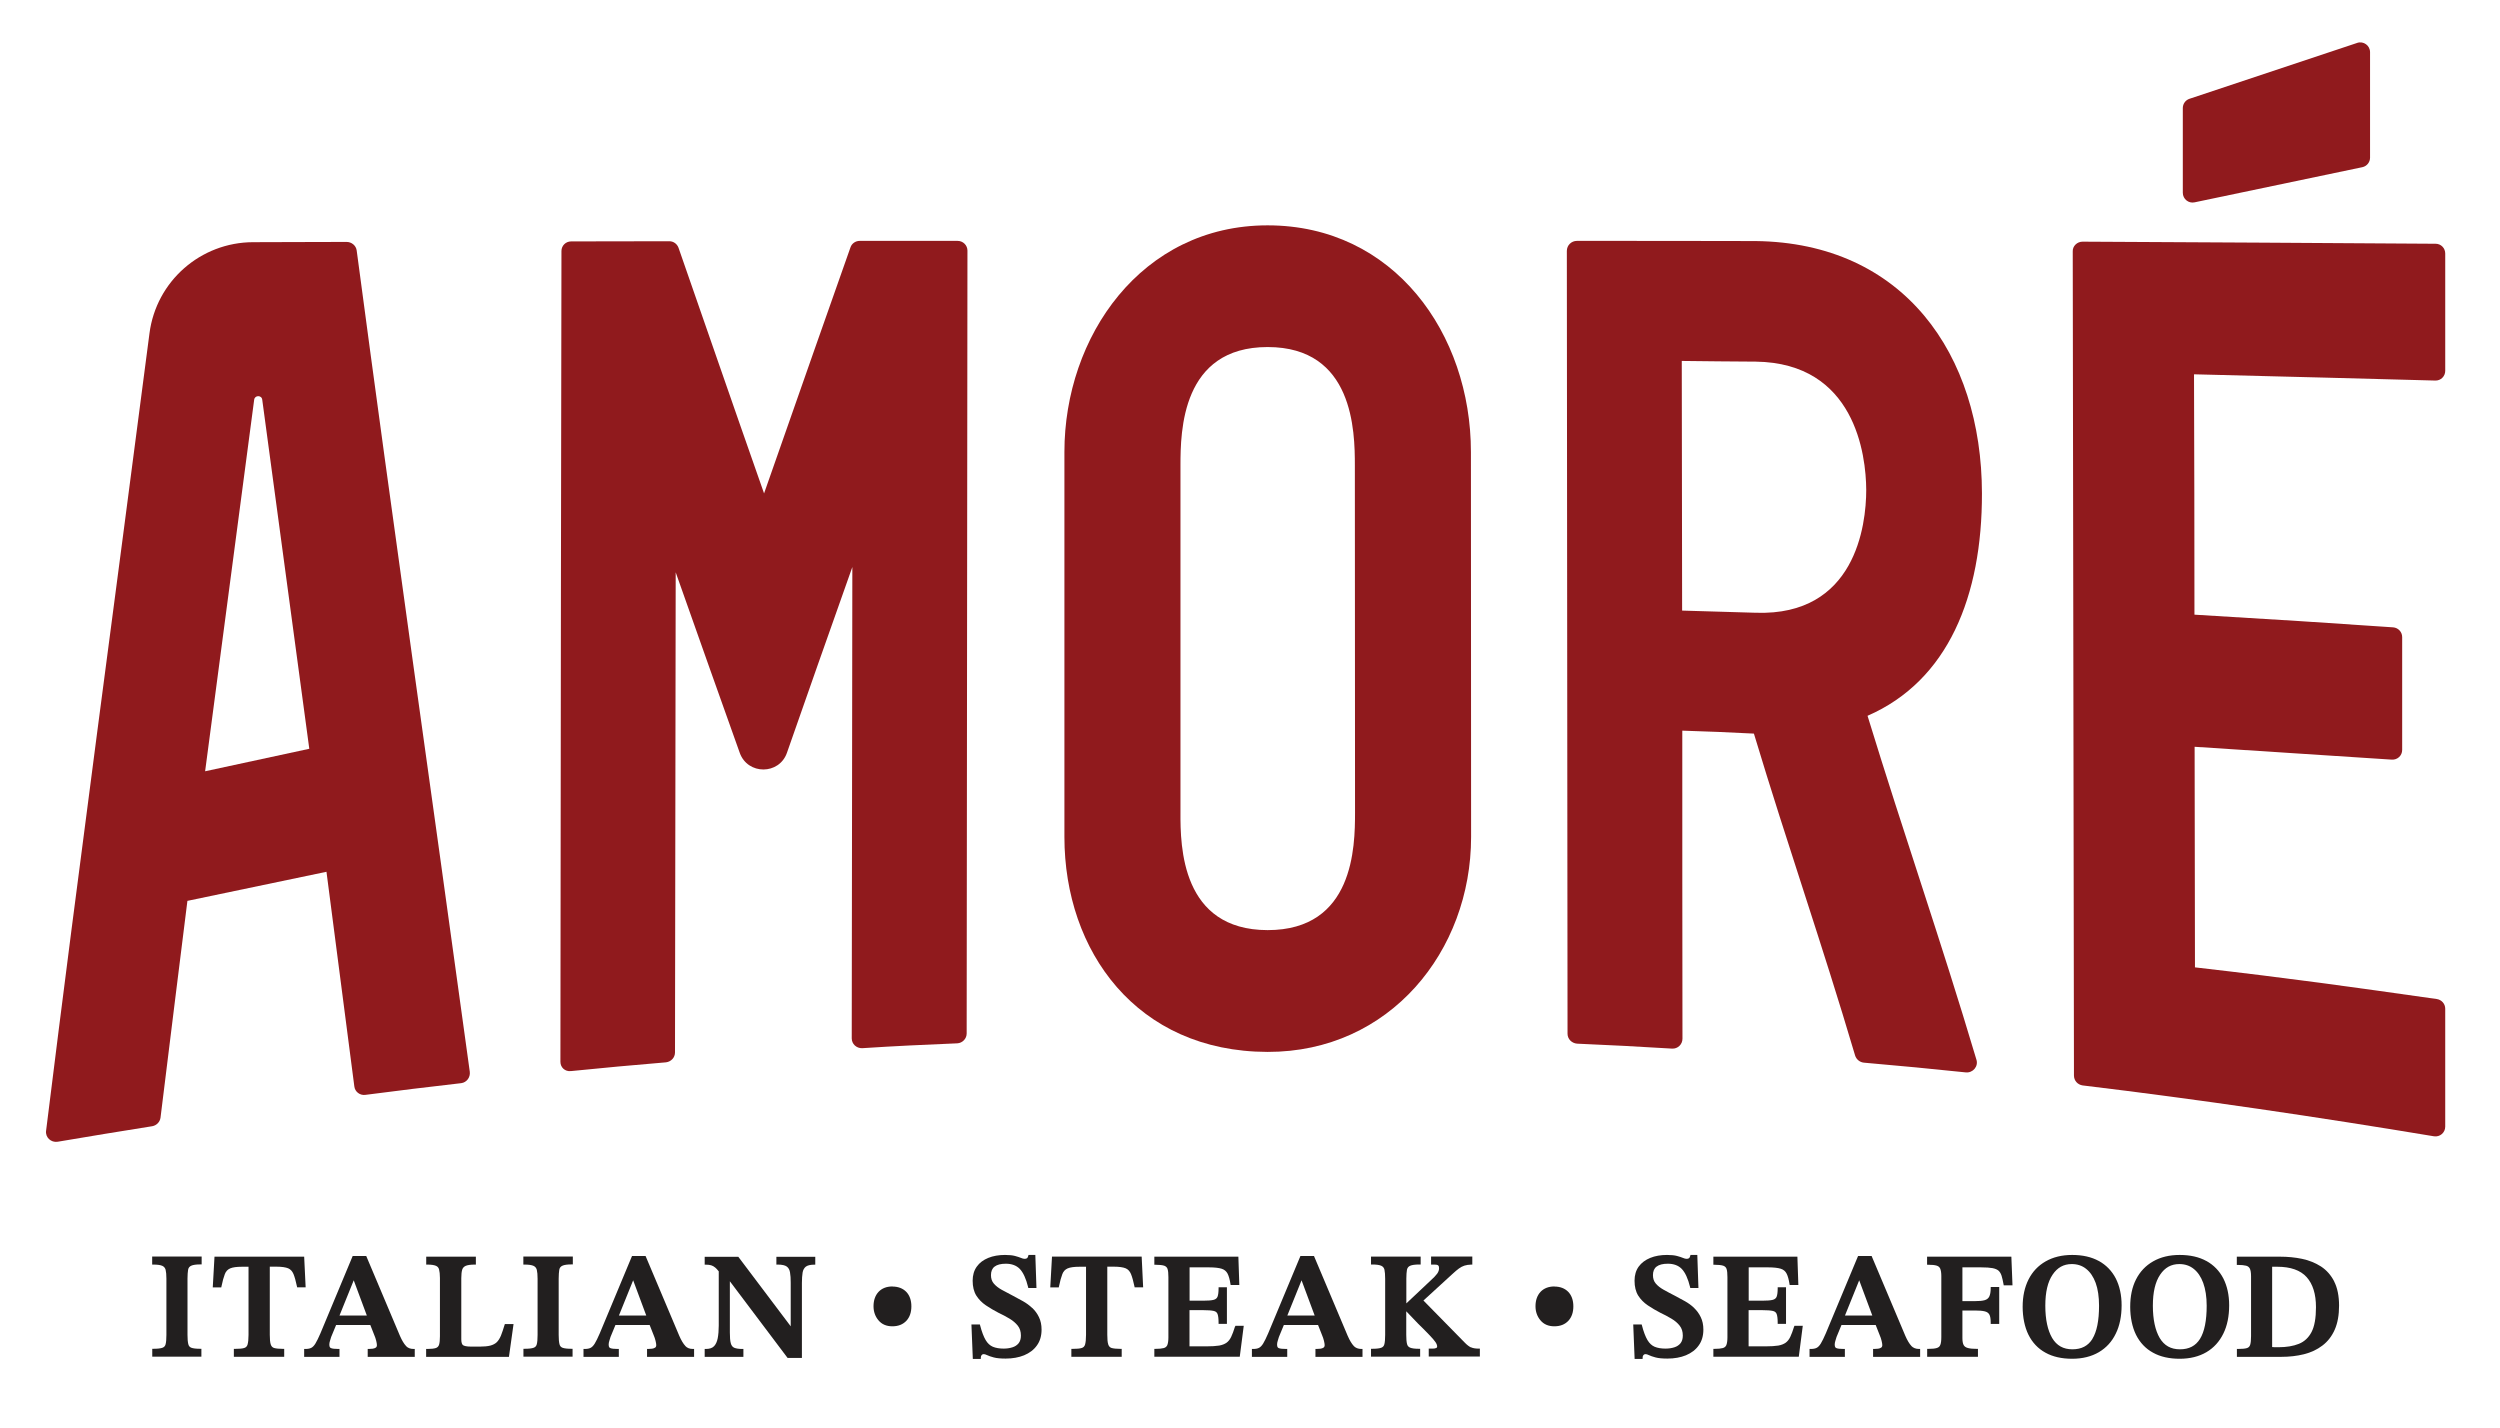<?xml version="1.0" encoding="UTF-8"?>
<svg xmlns="http://www.w3.org/2000/svg" version="1.1" viewBox="0 0 288 164.52">
  <defs>
    <style>
      .cls-1 {
        fill: #221f1f;
      }

      .cls-2 {
        fill: #901a1d;
      }
    </style>
  </defs>
  <!-- Generator: Adobe Illustrator 28.6.0, SVG Export Plug-In . SVG Version: 1.2.0 Build 709)  -->
  <g>
    <g id="Layer_1">
      <g>
        <g>
          <path class="cls-2" d="M110.33,27.75h-11.3c-.46,0-.91.29-1.06.76-1.22,3.43-6.36,18.07-9.95,28.33-3.56-10.12-8.64-24.83-9.86-28.31-.17-.44-.57-.74-1.06-.74l-11.31.02c-.61,0-1.11.49-1.11,1.1-.02,8.59-.1,63.02-.12,93.41,0,.66.54,1.14,1.2,1.07,4.16-.42,6.73-.65,10.96-1.01.59-.07,1.04-.55,1.04-1.14l.08-55.31c3.03,8.57,4.92,13.92,7.38,20.8.92,2.56,4.55,2.55,5.44-.02,2.51-7.2,4.44-12.66,7.53-21.39-.03,18.77-.05,35.53-.07,54.3,0,.65.55,1.15,1.2,1.13,4.18-.27,6.75-.38,10.96-.56.59-.03,1.08-.53,1.08-1.13.02-29.27.09-81.74.09-90.19,0-.62-.51-1.12-1.12-1.12Z"/>
          <path class="cls-2" d="M215.14,82.46c9.3-4.05,13.2-13.81,13.18-25.62-.02-16.04-9.03-28.88-26.08-29.07-8.31-.02-12.63-.02-20.58-.02-.63,0-1.16.5-1.16,1.16.02,30.72.06,59.46.08,90.18,0,.61.49,1.09,1.1,1.14,4.21.19,6.76.31,10.94.57.65.04,1.2-.48,1.2-1.14-.02-12.5-.02-22.99-.02-35.49,3.29.11,4.96.17,8.25.34,3.92,13.01,7.8,24.04,11.66,37.09.14.44.54.78,1.03.82,4.6.4,7.36.67,11.72,1.12.82.08,1.48-.7,1.22-1.48-4.13-13.87-8.3-25.77-12.54-39.6ZM202.28,70.59c-3.4-.1-5.1-.15-8.5-.25-.02-11.49-.02-17.27-.04-28.76,3.39.04,5.1.06,8.52.08,11.43.15,12.71,10.72,12.73,14.78,0,4.09-1.26,14.53-12.71,14.15Z"/>
          <path class="cls-2" d="M281.69,29.2c0-.62-.49-1.12-1.11-1.12-9.72-.06-30.53-.2-40.67-.24-.61,0-1.16.5-1.13,1.13.04,32.33.1,62.63.14,94.93,0,.59.42,1.05.99,1.14,13.4,1.61,27.12,3.64,40.48,5.86.68.11,1.3-.41,1.3-1.11v-13.59c0-.56-.42-1.03-.97-1.11-10.02-1.42-16.47-2.34-27.86-3.65-.02-11.03-.04-25.41-.04-25.41,0,0,13.61.89,22.71,1.48.66.04,1.2-.46,1.2-1.12v-13c0-.59-.46-1.08-1.05-1.12-7.67-.53-13.73-.92-22.88-1.46,0-11.03-.02-16.68-.05-27.69,9.12.22,21.45.55,27.8.72.63.02,1.14-.49,1.14-1.12v-13.51Z"/>
          <path class="cls-2" d="M41.09,28.85c-.08-.57-.59-.98-1.16-.98-4.26,0-7.46.03-10.79.03-6.03.02-11.14,4.49-11.92,10.5-4.05,31.26-8.03,60.55-11.91,91.86-.11.76.57,1.39,1.33,1.27,4.07-.68,6.64-1.12,10.9-1.79.5-.09.88-.49.95-.97.52-4.31,3.1-24.99,3.1-24.99l16.02-3.35s2.72,20.96,3.21,24.73c.07.61.64,1.05,1.26.97,4.24-.55,6.81-.86,11.05-1.35.63-.08,1.07-.67.99-1.31-4.41-32.17-8.75-62.39-13.03-94.62ZM23.63,88.85l5.65-42.8c.07-.55.87-.55.93,0l5.42,40.21-12,2.59Z"/>
          <path class="cls-2" d="M169.45,52.06c0-13.6-8.85-26.1-23.42-26.1s-23.41,12.84-23.41,26.1v44.36c0,13.14,8.31,24.73,23.41,24.76,14.08.02,23.44-11.62,23.44-24.76l-.02-44.36ZM146.03,107.15c-9.93-.02-10.06-9.63-10.04-13.57v-39.96c0-3.96.13-13.64,10.04-13.64s10.05,9.7,10.05,13.64c0,14,.02,25.98.02,39.98,0,3.94-.12,13.55-10.07,13.55Z"/>
        </g>
        <path class="cls-2" d="M271.56,4.94l-19.33,6.44c-.46.15-.77.58-.77,1.07v9.76c0,.71.66,1.25,1.35,1.1l19.33-4.05c.52-.11.89-.57.89-1.1V6.01c0-.77-.75-1.31-1.48-1.07Z"/>
        <g>
          <path class="cls-1" d="M17.54,145.68h.13c.48,0,.83.05,1.04.15.19.09.31.24.37.45.06.24.09.59.09,1.03v6.47c0,.48-.03.84-.09,1.07-.05.21-.17.34-.36.41-.21.08-.57.12-1.05.12h-.13v.91h5.66v-.91h-.13c-.47,0-.82-.04-1.03-.12-.18-.07-.3-.2-.35-.42-.06-.24-.09-.6-.09-1.07v-6.47c0-.44.03-.78.07-1.03.04-.22.16-.37.36-.46.21-.1.57-.15,1.07-.15h.13v-.91h-5.7v.91Z"/>
          <path class="cls-1" d="M35.05,144.77h-10.34l-.2,3.54h.98l.02-.1c.12-.6.26-1.09.39-1.43.12-.32.32-.53.61-.66.3-.13.76-.19,1.36-.19h.76v7.85c0,.5-.04.87-.11,1.11-.06.21-.19.34-.39.4-.22.07-.58.1-1.06.1h-.13v.91h5.8v-.91h-.13c-.47,0-.81-.04-1.03-.1-.19-.06-.32-.19-.39-.41-.08-.24-.11-.61-.11-1.11v-7.85h.75c.62,0,1.08.07,1.37.19.28.12.48.35.61.66.14.34.27.82.4,1.43l.02.1h.98l-.17-3.54Z"/>
          <path class="cls-1" d="M46.77,155.05c-.23-.24-.47-.64-.7-1.17l-3.88-9.19h-1.56l-3.72,8.92c-.22.51-.41.9-.57,1.16-.15.25-.32.42-.48.5-.17.09-.4.13-.69.13h-.13v.91h4.07v-.91h-.13c-.41,0-.69-.03-.85-.1-.08-.03-.19-.11-.19-.39,0-.14.02-.28.07-.43l.14-.46.57-1.38h3.94l.45,1.14c.1.24.18.46.23.68.05.21.08.38.08.49,0,.14-.04.23-.12.29-.1.07-.22.11-.36.13-.16.02-.31.03-.45.03h-.13v.91h5.42v-.91h-.13c-.38,0-.67-.11-.89-.35ZM39.11,151.55l1.64-4.06,1.51,4.06h-3.15Z"/>
          <path class="cls-1" d="M58.13,152.62c-.15.5-.29.91-.42,1.24-.13.31-.29.57-.48.76-.19.18-.44.31-.74.39-.31.08-.72.12-1.23.12h-.96c-.59,0-.84-.09-.95-.16-.14-.09-.21-.33-.21-.69v-7.04c0-.43.04-.76.11-.99.07-.2.2-.34.41-.43.22-.09.57-.14,1.03-.14h.13v-.91h-5.72v.91h.13c.45,0,.78.05.99.14.19.08.31.22.36.42.06.23.1.56.1.98v6.71c0,.43-.03.76-.1.98-.06.19-.18.31-.36.38-.21.07-.55.11-1,.11h-.13v.91h9.54l.53-3.78h-1l-.03.09Z"/>
          <path class="cls-1" d="M60.3,145.68h.13c.48,0,.83.05,1.04.15.19.09.31.24.37.45.06.24.09.59.09,1.03v6.47c0,.48-.03.84-.09,1.07-.05.21-.17.34-.36.41-.21.08-.57.12-1.05.12h-.13v.91h5.66v-.91h-.13c-.47,0-.82-.04-1.03-.12-.18-.07-.3-.2-.35-.42-.06-.24-.09-.6-.09-1.07v-6.47c0-.44.03-.78.07-1.03.04-.22.16-.37.36-.46.21-.1.57-.15,1.07-.15h.13v-.91h-5.7v.91Z"/>
          <path class="cls-1" d="M78.95,155.05c-.23-.24-.47-.64-.7-1.17l-3.88-9.19h-1.56l-3.72,8.92c-.22.51-.41.9-.57,1.16-.15.25-.32.42-.48.5-.17.09-.4.13-.69.13h-.13v.91h4.07v-.91h-.13c-.41,0-.69-.03-.85-.1-.08-.03-.19-.11-.19-.39,0-.14.02-.28.07-.43l.14-.46.57-1.38h3.94l.45,1.14c.1.24.18.46.23.68.05.21.08.38.08.49,0,.14-.04.23-.12.29-.1.07-.22.11-.36.13-.16.02-.31.03-.45.03h-.13v.91h5.42v-.91h-.13c-.38,0-.67-.11-.89-.35ZM71.3,151.55l1.64-4.06,1.51,4.06h-3.15Z"/>
          <path class="cls-1" d="M89.46,145.68h.13c.5,0,.85.08,1.05.23.2.15.32.37.37.67.06.32.08.72.08,1.19v5.02l-6-7.96-.04-.05h-3.87v.91h.13c.24,0,.44.02.61.07.16.05.32.13.47.26.12.1.26.25.41.44v6.24c0,.56-.04,1.05-.12,1.47-.08.4-.22.71-.43.92-.2.21-.52.31-.94.31h-.13v.91h4.46v-.91h-.13c-.4,0-.71-.05-.93-.14-.19-.09-.32-.25-.39-.51-.08-.28-.11-.7-.11-1.26v-5.89l6.61,8.78.04.05h1.65v-8.63c0-.47.03-.88.08-1.2.05-.3.18-.53.37-.68.2-.15.52-.23.96-.23h.13v-.91h-4.48v.91Z"/>
          <path class="cls-1" d="M102.81,148.2c-.67,0-1.21.21-1.6.62-.38.41-.58.97-.58,1.66,0,.62.19,1.17.57,1.62.38.46.92.69,1.6.69s1.21-.21,1.61-.63c.39-.42.58-.98.58-1.67s-.2-1.27-.59-1.67c-.39-.4-.93-.61-1.6-.61Z"/>
          <path class="cls-1" d="M118.91,150.68c-.32-.3-.67-.56-1.06-.78-.38-.21-.78-.43-1.18-.64-.43-.22-.85-.44-1.26-.67-.38-.21-.69-.45-.92-.72-.22-.25-.33-.58-.33-.97,0-.45.14-.78.42-.99.29-.22.72-.33,1.29-.33.68,0,1.22.2,1.61.6.39.41.72,1.11.96,2.1l.02.1h.94l-.13-3.81h-.79l-.02.1c-.04.15-.09.24-.15.28-.18.1-.39.09-.67-.03-.18-.08-.42-.15-.7-.23-.29-.08-.68-.12-1.16-.12-.72,0-1.37.11-1.93.34-.56.23-1.01.56-1.32,1-.32.44-.48.99-.48,1.63,0,.68.14,1.26.42,1.71.28.44.65.82,1.11,1.13.45.3.93.59,1.44.85.45.21.88.44,1.28.68.39.23.71.51.95.81.24.3.36.68.36,1.14,0,.37-.09.66-.26.88-.18.22-.42.38-.71.47-.31.1-.65.15-1.02.15-.48,0-.9-.07-1.24-.21-.33-.14-.61-.4-.83-.77-.23-.39-.45-.96-.64-1.7l-.03-.1h-.97l.16,3.97h.92v-.13c0-.14.03-.24.1-.32.13-.15.32-.13.62.01.18.09.45.18.78.27.34.09.8.13,1.36.13.8,0,1.52-.13,2.13-.38.62-.26,1.12-.63,1.47-1.13.36-.49.54-1.11.54-1.83,0-.54-.1-1.02-.3-1.43-.19-.4-.45-.76-.77-1.06Z"/>
          <path class="cls-1" d="M121.19,144.77l-.2,3.54h.98l.02-.1c.12-.6.26-1.09.39-1.43.12-.32.32-.53.61-.66.3-.13.76-.19,1.36-.19h.76v7.85c0,.5-.04.87-.11,1.11-.06.21-.19.34-.39.4-.22.07-.58.1-1.06.1h-.13v.91h5.8v-.91h-.13c-.47,0-.81-.04-1.03-.1-.19-.06-.32-.19-.39-.41-.08-.24-.11-.61-.11-1.11v-7.85h.75c.62,0,1.08.07,1.37.19.28.12.48.35.61.66.14.34.27.82.4,1.43l.02.1h.98l-.17-3.54h-10.34Z"/>
          <path class="cls-1" d="M142.27,152.83c-.15.49-.3.88-.44,1.18-.14.29-.32.52-.53.67s-.5.27-.85.33c-.37.06-.86.09-1.46.09h-1.96v-4.17h1.59c.53,0,.94.03,1.2.09.23.05.37.17.44.35.08.21.12.55.12,1.01v.13h.96v-4.22h-.96v.13c0,.43-.04.75-.12.96-.07.18-.22.3-.44.36-.26.07-.66.1-1.19.1h-1.59v-3.84h2.24c.65,0,1.14.06,1.46.16.31.1.53.29.67.55.15.29.26.69.34,1.21l.02.11h1l-.11-3.26h-9.68v.93h.13c.45,0,.79.04,1.01.11.19.07.32.19.38.37.07.21.1.52.1.95v6.93c0,.41-.05.72-.13.91-.08.17-.22.28-.41.33-.22.06-.54.09-.95.09h-.13v.91h9.84l.46-3.57h-.96l-.03.09Z"/>
          <path class="cls-1" d="M155.95,155.05c-.23-.24-.47-.64-.7-1.17l-3.88-9.19h-1.56l-3.72,8.92c-.22.51-.41.9-.57,1.16-.15.25-.32.42-.48.5-.17.09-.4.13-.69.13h-.13v.91h4.07v-.91h-.13c-.41,0-.69-.03-.85-.1-.08-.03-.19-.11-.19-.39,0-.14.02-.28.07-.43l.14-.46.57-1.38h3.94l.45,1.14c.1.24.18.46.23.68.05.21.08.38.08.49,0,.14-.04.23-.12.29-.1.07-.22.11-.36.13-.16.02-.31.03-.45.03h-.13v.91h5.42v-.91h-.13c-.37,0-.67-.12-.89-.35ZM148.3,151.55l1.64-4.06,1.51,4.06h-3.15Z"/>
          <path class="cls-1" d="M169.47,155.23c-.23-.11-.47-.29-.73-.56l-4.76-4.85,3.3-3.02c.31-.29.58-.52.79-.67.2-.15.42-.26.63-.33.22-.07.48-.11.79-.12h.12v-.93h-4.75v.93h.42c.19,0,.33.03.4.1.07.06.1.16.1.31,0,.23-.07.43-.22.64-.16.22-.43.5-.8.83l-2.75,2.59v-2.84c0-.44.03-.78.07-1.03.05-.22.16-.37.36-.46.21-.1.58-.15,1.09-.15h.13v-.91h-5.72v.91h.13c.49,0,.85.05,1.06.15.19.09.31.24.36.45.05.24.08.59.08,1.04v6.47c0,.48-.03.84-.09,1.07-.05.21-.17.34-.36.41-.21.08-.57.12-1.05.12h-.13v.91h5.66v-.91h-.13c-.46,0-.8-.04-1.02-.13-.19-.08-.31-.21-.36-.42-.06-.23-.09-.59-.09-1.06v-2.71l1.36,1.42c.56.55,1.02,1.01,1.34,1.35.32.34.55.6.68.8.12.18.18.35.18.5,0,.08-.03.12-.11.16-.1.05-.24.07-.42.07h-.44v.91h5.89v-.91h-.13c-.38,0-.69-.05-.91-.16Z"/>
          <path class="cls-1" d="M179.07,148.2c-.67,0-1.21.21-1.6.62-.38.41-.58.97-.58,1.66,0,.62.19,1.17.57,1.62.38.46.92.69,1.6.69s1.21-.21,1.61-.63c.39-.42.58-.98.58-1.67s-.2-1.27-.59-1.67c-.39-.4-.93-.61-1.6-.61Z"/>
          <path class="cls-1" d="M195.17,150.68c-.31-.3-.67-.56-1.06-.78-.38-.21-.78-.43-1.18-.64-.44-.22-.86-.45-1.26-.67-.38-.21-.69-.45-.92-.72-.22-.25-.33-.58-.33-.97,0-.45.14-.78.42-.99.29-.22.72-.33,1.29-.33.68,0,1.22.2,1.61.6.39.41.72,1.11.96,2.1l.02.1h.94l-.13-3.81h-.79l-.02.1c-.04.15-.09.24-.15.28-.17.1-.39.09-.67-.03-.18-.08-.42-.15-.7-.23-.29-.08-.68-.12-1.16-.12-.72,0-1.37.11-1.93.34-.56.23-1.01.56-1.33,1-.32.44-.48.99-.48,1.63,0,.68.14,1.26.42,1.71.28.44.65.82,1.11,1.13.45.3.93.59,1.44.85.45.21.88.44,1.28.68.39.23.71.5.95.81.24.3.36.68.36,1.14,0,.37-.09.66-.26.88-.18.22-.42.38-.71.47-.31.1-.65.15-1.03.15-.49,0-.9-.07-1.24-.21-.33-.14-.6-.39-.83-.77-.23-.39-.45-.96-.64-1.7l-.03-.1h-.97l.16,3.97h.92v-.13c0-.14.03-.24.1-.32.13-.15.33-.13.62.01.18.09.45.18.78.27.34.09.8.13,1.36.13.8,0,1.52-.13,2.13-.38.62-.26,1.12-.63,1.47-1.13.36-.49.54-1.11.54-1.83,0-.54-.1-1.02-.3-1.43-.19-.4-.45-.76-.77-1.06Z"/>
          <path class="cls-1" d="M206.68,152.83c-.15.49-.3.88-.44,1.18-.14.29-.32.52-.53.67s-.5.27-.85.33c-.37.06-.86.09-1.46.09h-1.96v-4.17h1.59c.53,0,.94.03,1.2.09.23.05.37.17.44.35.08.21.12.55.12,1.01v.13h.96v-4.22h-.96v.13c0,.43-.04.75-.12.96-.07.18-.22.3-.44.36-.26.07-.66.1-1.19.1h-1.59v-3.84h2.24c.65,0,1.14.06,1.46.16.31.1.53.29.66.55.15.28.26.69.34,1.21l.02.11h1l-.11-3.26h-9.68v.93h.13c.45,0,.79.04,1.01.11.19.07.32.19.38.37.07.21.1.53.1.95v6.93c0,.41-.05.72-.13.91-.08.17-.22.28-.41.33-.22.06-.54.09-.95.09h-.13v.91h9.84l.46-3.57h-.96l-.03.09Z"/>
          <path class="cls-1" d="M220.19,155.05c-.23-.24-.47-.64-.7-1.17l-3.88-9.19h-1.56l-3.72,8.92c-.22.51-.41.9-.57,1.16-.15.25-.32.42-.48.5-.17.09-.4.13-.69.13h-.13v.91h4.07v-.91h-.13c-.41,0-.69-.03-.85-.1-.08-.03-.19-.11-.19-.39,0-.14.02-.28.07-.43l.14-.46.57-1.38h3.94l.45,1.14c.1.23.18.46.23.68.05.21.08.38.08.49,0,.14-.04.23-.12.29-.1.07-.22.11-.36.13-.16.02-.31.03-.45.03h-.13v.91h5.42v-.91h-.13c-.37,0-.67-.12-.89-.35ZM212.54,151.55l1.64-4.06,1.51,4.06h-3.15Z"/>
          <path class="cls-1" d="M222,144.77v.93h.13c.42,0,.75.03.97.1.2.06.33.17.41.34.08.19.13.48.13.86v7.04c0,.41-.04.71-.12.9-.07.18-.2.29-.4.35-.22.07-.55.1-.98.1h-.13v.91h5.85v-.91h-.13c-.43,0-.78-.03-1.03-.1-.23-.06-.39-.17-.48-.33-.1-.17-.15-.45-.15-.81v-3.18h1.45c.48,0,.86.03,1.13.1.25.06.42.18.52.36.11.19.16.51.16.96v.13h.98v-4.26h-.98v.13c0,.43-.06.76-.17.98-.1.2-.28.34-.52.41-.27.08-.65.11-1.12.11h-1.45v-3.89h2.17c.55,0,.99.03,1.31.09.3.06.53.16.68.29.15.14.27.33.35.58.08.27.16.6.23,1l.02.11h1.01l-.13-3.3h-9.71Z"/>
          <path class="cls-1" d="M241.79,145.27c-.85-.47-1.88-.7-3.07-.7s-2.2.25-3.06.74c-.86.49-1.52,1.19-1.97,2.08-.45.89-.68,1.94-.68,3.15s.23,2.34.67,3.23c.45.9,1.11,1.6,1.96,2.06.84.47,1.88.7,3.07.7s2.23-.26,3.08-.76c.85-.5,1.51-1.22,1.95-2.14.45-.91.67-2.01.67-3.26,0-1.18-.23-2.22-.67-3.09-.45-.87-1.11-1.55-1.96-2.02ZM241.05,154.24c-.51.81-1.26,1.2-2.31,1.2s-1.81-.43-2.33-1.3c-.52-.89-.79-2.14-.79-3.72s.28-2.75.84-3.58c.55-.82,1.27-1.22,2.21-1.22.63,0,1.19.18,1.65.55.47.37.84.91,1.1,1.62.26.71.39,1.6.39,2.63,0,1.72-.26,3-.77,3.82Z"/>
          <path class="cls-1" d="M254.18,145.27c-.85-.47-1.88-.7-3.08-.7s-2.2.25-3.06.74c-.86.49-1.52,1.19-1.97,2.08-.45.88-.67,1.94-.67,3.15s.23,2.34.67,3.23c.45.9,1.11,1.6,1.96,2.06.84.47,1.88.7,3.07.7s2.23-.26,3.08-.76c.85-.5,1.5-1.22,1.95-2.14.45-.91.67-2.01.67-3.26,0-1.18-.23-2.22-.67-3.09-.45-.87-1.11-1.55-1.96-2.02ZM253.44,154.24c-.51.81-1.26,1.2-2.31,1.2s-1.81-.43-2.33-1.3c-.52-.89-.79-2.14-.79-3.72s.28-2.75.84-3.58c.55-.82,1.27-1.22,2.21-1.22.63,0,1.19.18,1.65.55.47.37.84.91,1.1,1.62.26.72.4,1.6.4,2.63,0,1.72-.26,3-.77,3.82Z"/>
          <path class="cls-1" d="M268.9,147.62c-.37-.72-.88-1.3-1.52-1.72-.64-.41-1.37-.71-2.18-.88-.81-.17-1.66-.25-2.53-.25h-4.99v.95h.13c.4,0,.71.03.94.09.2.05.34.16.43.33.09.18.14.48.14.88v6.9c0,.44-.03.78-.1,1-.06.19-.18.32-.37.38-.22.07-.57.1-1.03.1h-.13v.91h5.11c.93,0,1.81-.1,2.61-.3.81-.2,1.53-.54,2.13-1,.61-.46,1.09-1.08,1.42-1.83.33-.75.5-1.68.5-2.77s-.19-2.05-.56-2.77ZM266.29,153.45c-.34.65-.83,1.11-1.46,1.36-.64.26-1.43.39-2.34.39-.14,0-.28,0-.42,0-.11,0-.21-.01-.32-.02v-9.25c.1,0,.2,0,.27,0h.33c1.52,0,2.66.4,3.37,1.19.72.8,1.08,1.96,1.08,3.47,0,1.25-.17,2.22-.52,2.88Z"/>
        </g>
      </g>
    </g>
  </g>
</svg>